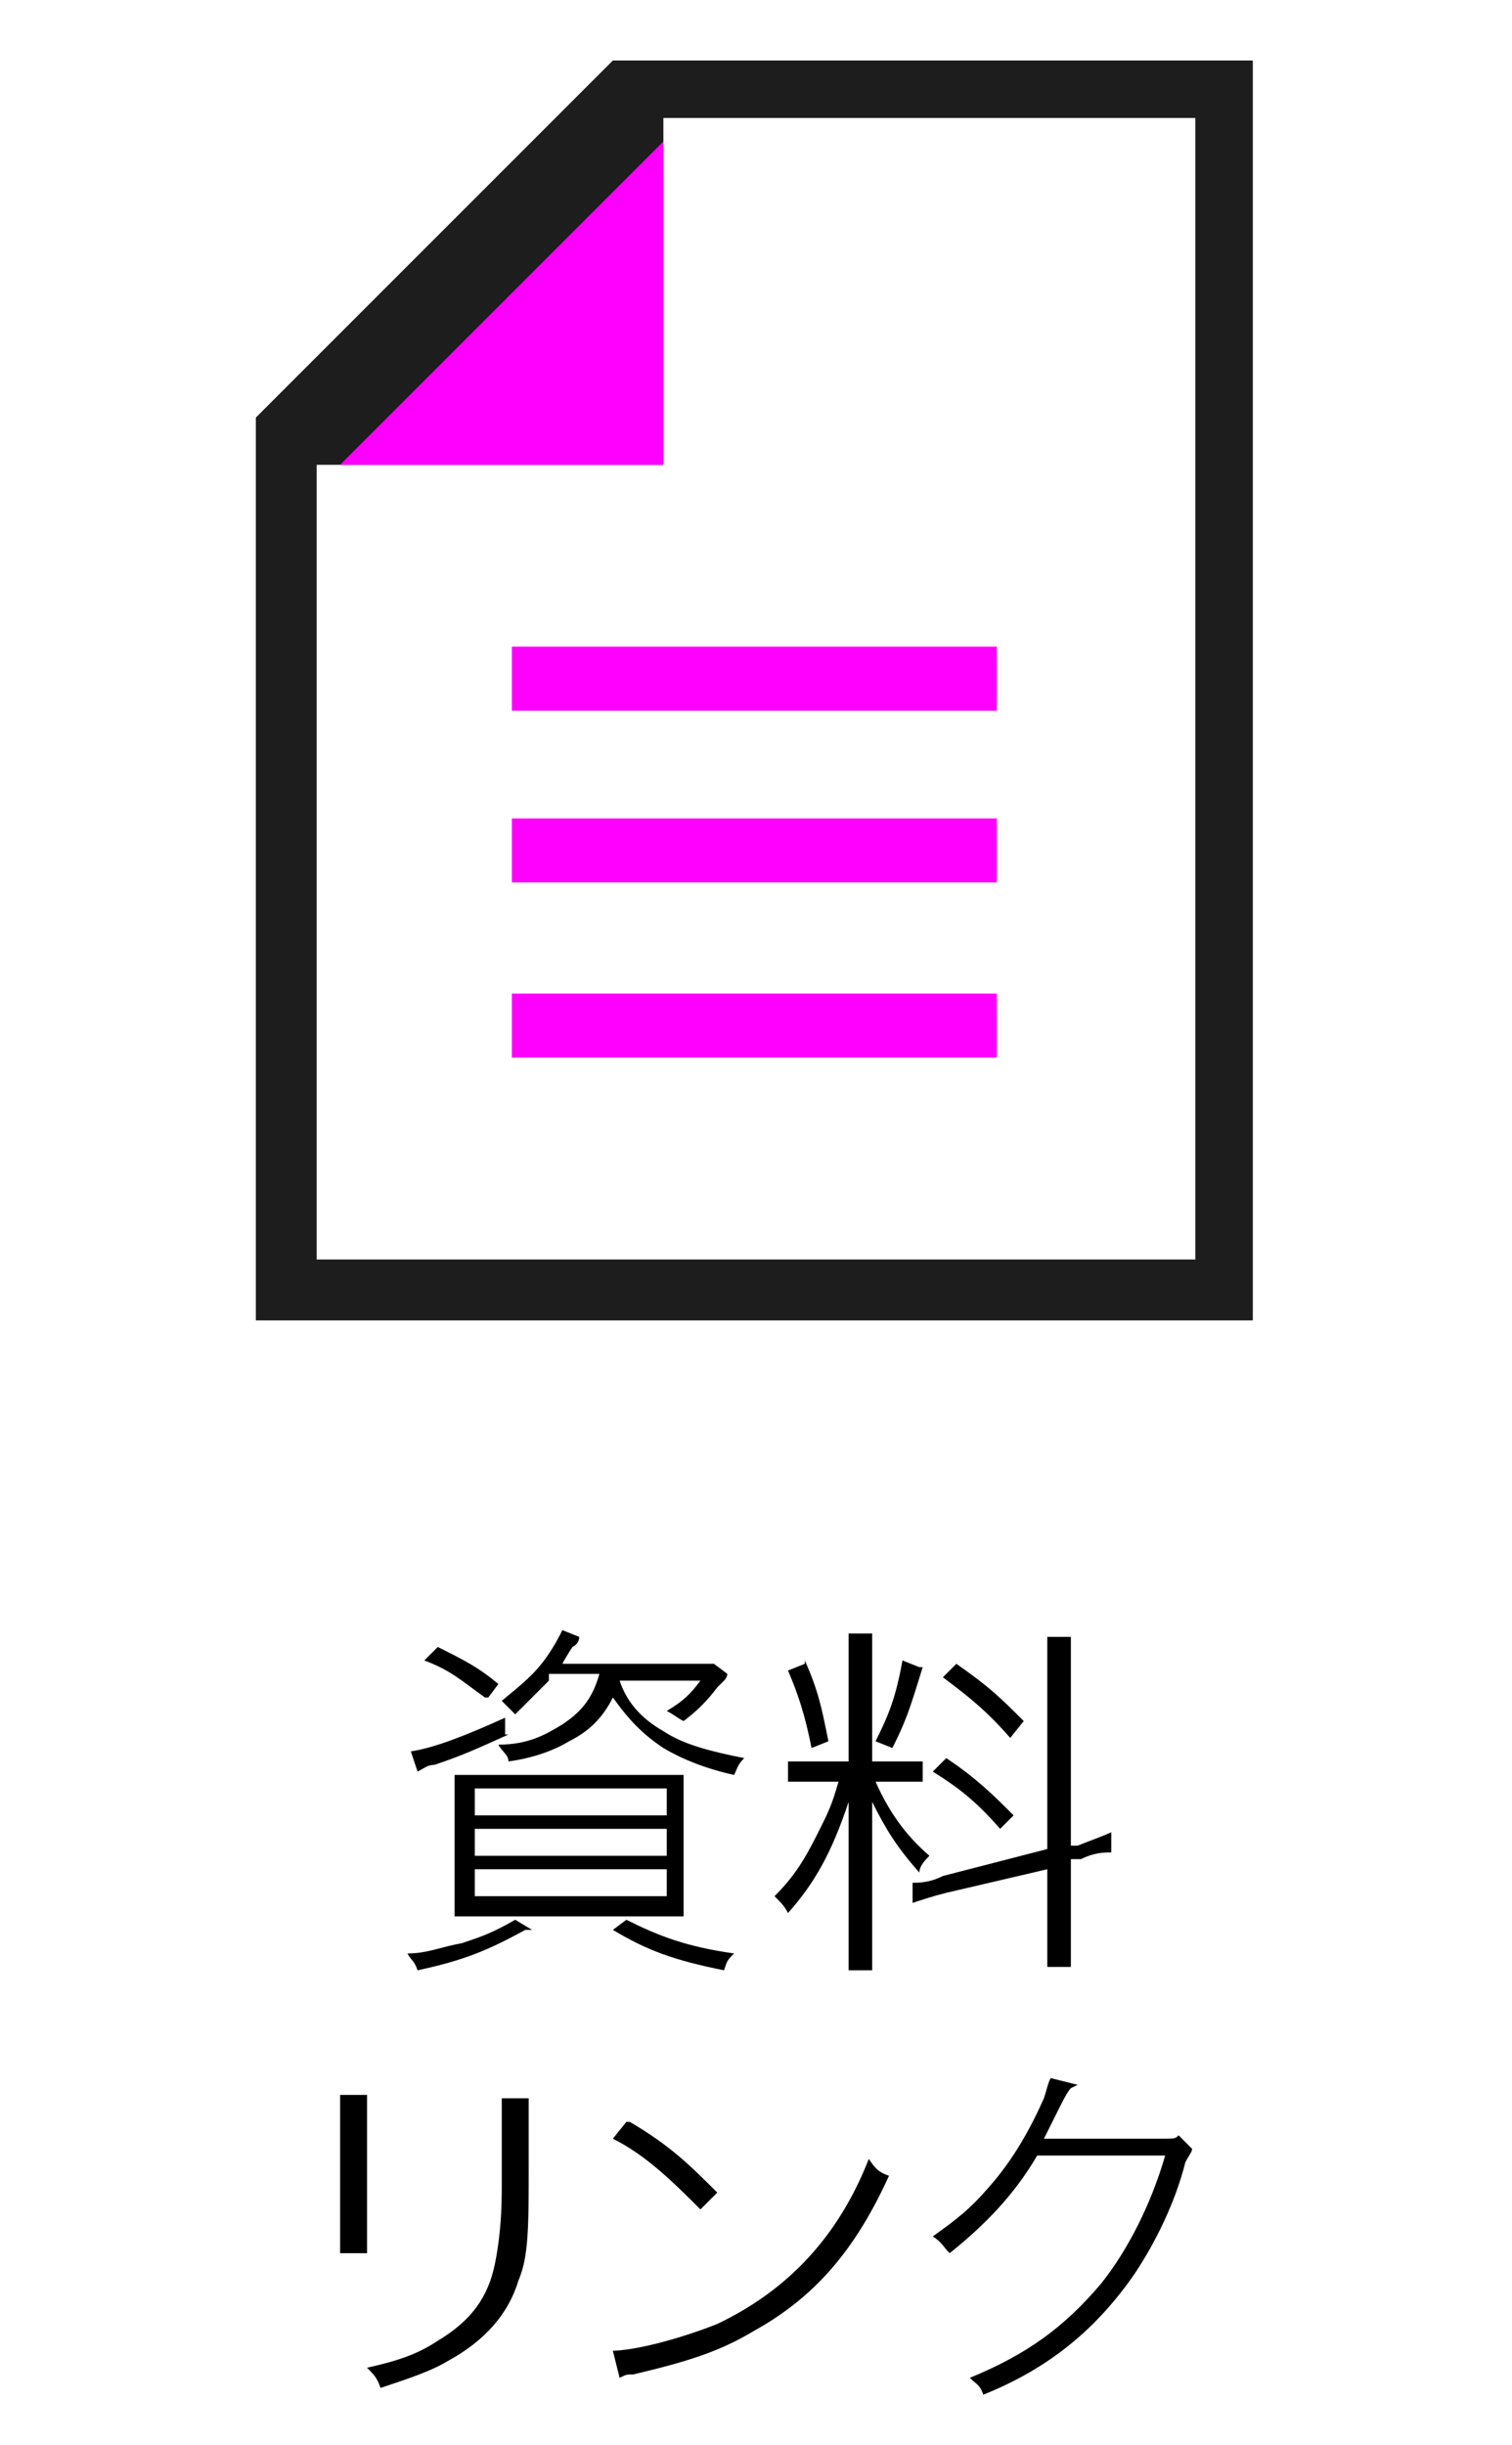 <?xml version="1.0" encoding="UTF-8"?>
<svg xmlns="http://www.w3.org/2000/svg" version="1.1" viewBox="0 0 44.9 72.6">
  <defs>
    <style>
      .cls-1 {
        fill: #fff;
      }

      .cls-2 {
        fill: #1d1d1d;
      }

      .cls-3 {
        fill: #f0f;
      }
    </style>
  </defs>
  <!-- Generator: Adobe Illustrator 28.7.1, SVG Export Plug-In . SVG Version: 1.2.0 Build 142)  -->
  <g>
    <g id="_レイヤー_1" data-name="レイヤー_1">
      <g id="_レイヤー_2" data-name="レイヤー_2">
        <g id="_修学館" data-name="修学館">
          <rect class="cls-1" y="0" width="44.9" height="72.6"/>
          <path class="cls-2" d="M18.2,1.8L7.6,12.4v26.8h29.6V1.8h-19ZM19.7,3.5h15.8v33.9H9.4V13.8L19.7,3.5Z"/>
          <rect class="cls-3" x="15.2" y="19.2" width="14.4" height="1.9"/>
          <rect class="cls-3" x="15.2" y="24.3" width="14.4" height="1.9"/>
          <rect class="cls-3" x="15.2" y="29.5" width="14.4" height="1.9"/>
          <path class="cls-2" d="M18.2,1.8L7.6,12.4v26.8h29.6V1.8h-19ZM35.5,37.4H9.4V13.8h10.3V3.5h15.8v33.9Z"/>
          <path class="cls-3" d="M10.1,13.8h9.6V4.2l-9.6,9.6Z"/>
          <g>
            <path d="M15.6,57.3c-1.1.6-1.8.9-3.2,1.2-.1-.3-.2-.3-.3-.5.6,0,1-.2,1.6-.3.6-.2.9-.3,1.6-.7l.5.3ZM15.1,51.5c-.9.4-1.3.6-2.2.9-.2,0-.3.1-.5.2l-.2-.6c.7-.1,1.7-.5,2.8-1v.5ZM14.4,50.4c-.7-.5-1-.8-1.8-1.1l.4-.4c.8.4,1.2.6,1.8,1.1l-.3.4ZM19.2,52.7c.6,0,.8,0,1.1,0,0,.3,0,.7,0,1.2v1.9c0,.6,0,.9,0,1.1-.3,0-.7,0-1.2,0h-4.4c-.6,0-.9,0-1.2,0,0-.2,0-.5,0-1.1v-1.9c0-.5,0-.9,0-1.2.3,0,.6,0,1.1,0h4.5ZM14.1,53.9h5.7v-.8h-5.7v.8ZM14.1,55.1h5.7v-.8h-5.7v.8ZM14.1,56.3h5.7v-.8h-5.7v.8ZM16.3,49.9c-.3.3-.6.6-1,1-.2-.2-.2-.2-.4-.4.6-.5,1-.8,1.4-1.4.2-.3.3-.5.4-.7l.5.2q0,.2-.2.3c0,0-.2.3-.3.5h3.6c.6,0,.7,0,.9,0l.4.3c0,0,0,.1-.1.2q0,0-.2.2c-.3.4-.6.7-1,1-.2-.1-.3-.2-.5-.3.5-.3.7-.5,1-.9h-2.4c.2.6.6,1.1,1.3,1.5.6.4,1.4.6,2.4.8-.2.2-.2.3-.3.5-.9-.2-1.6-.5-2.1-.8-.6-.4-1-.8-1.5-1.5-.3.6-.7,1-1.3,1.3-.5.3-1.1.5-1.8.6,0-.2-.2-.3-.3-.5.9,0,1.4-.3,1.9-.6.6-.4.9-.8,1.1-1.5h-1.5ZM18.6,57c1,.5,1.8.8,3.2,1-.2.2-.2.2-.3.5-1.5-.3-2.3-.6-3.3-1.2l.4-.3Z"/>
            <path d="M24.3,52.9c-.5,0-.7,0-.9,0v-.6c.2,0,.5,0,.9,0h.9v-2.6c0-.6,0-.9,0-1.2h.7c0,.3,0,.6,0,1.2v2.6h.7c.4,0,.6,0,.8,0v.6c-.2,0-.5,0-.8,0h-.6,0c.4.9.9,1.6,1.6,2.2-.1.1-.3.3-.3.5-.7-.8-1-1.3-1.4-2.1,0,.2,0,.8,0,1.7v2.1c0,.5,0,.9,0,1.2h-.7c0-.4,0-.7,0-1.2v-2c0-.5,0-1.1,0-1.8-.5,1.5-1,2.4-1.8,3.3-.1-.2-.2-.3-.4-.5.6-.6.9-1.1,1.3-1.9.3-.6.4-.8.6-1.5h-.8ZM23.9,49.3c.4.9.5,1.4.7,2.4l-.5.2c-.2-1-.4-1.6-.7-2.3l.5-.2ZM27.4,49.5c-.4,1.3-.5,1.6-.9,2.4l-.5-.2c.4-.8.6-1.3.8-2.4l.5.2ZM31.1,49.7c0-.6,0-.9,0-1.1h.7c0,.3,0,.6,0,1.1v5.1h.2c.5-.2.8-.3,1-.4v.6c-.2,0-.5,0-.9.2h-.3v2c0,.5,0,.9,0,1.2h-.7c0-.3,0-.6,0-1.2v-1.7l-3,.7c-.4.1-.7.2-1,.3v-.6c.2,0,.5,0,.9-.2l3.1-.8v-5.3ZM28.1,52.2c.9.6,1.4,1.1,2,1.7l-.4.4c-.7-.8-1.2-1.2-2-1.7l.4-.4ZM28.4,49.4c1,.7,1.3,1,2,1.7l-.4.5c-.7-.8-1.2-1.2-2-1.8l.4-.4Z"/>
            <path d="M10.9,62.2c0,.3,0,.4,0,.9v2.9c0,.5,0,.6,0,.9h-.8c0-.2,0-.5,0-.9v-2.9c0-.5,0-.6,0-.9h.8ZM15.7,62.2c0,.2,0,.4,0,.9v1.2c0,1.8,0,2.7-.3,3.4-.3,1-1,1.8-2.1,2.4-.5.3-1.1.5-2,.8-.1-.3-.2-.4-.4-.6.9-.2,1.5-.4,2.1-.8,1-.6,1.5-1.3,1.7-2.3.1-.5.2-1.2.2-2.2v-.6s0-1.2,0-1.2c0-.7,0-.7,0-.9h.8Z"/>
            <path d="M18.1,69.8c.8,0,2.2-.4,3.2-.8,2.1-1,3.6-2.6,4.5-4.9.2.3.3.4.6.5-1,2.2-2.2,3.6-4,4.6-1,.6-1.9.9-3.6,1.3-.2,0-.2,0-.4.1l-.2-.8ZM18.7,63c1.2.7,1.8,1.3,2.6,2.1l-.5.5c-.8-.8-1.6-1.6-2.6-2.1l.4-.5Z"/>
            <path d="M31.8,62q-.1.1-.3.5c-.3.6-.4.8-.5,1,.1,0,.2,0,.4,0h3.1c.4,0,.4,0,.5-.1l.4.4c0,.1-.1.2-.2.4-.3,1.2-.9,2.4-1.5,3.3-1.1,1.6-2.5,2.8-4.5,3.6-.1-.3-.2-.3-.4-.5,1.7-.7,2.8-1.5,3.9-2.8.8-1,1.5-2.4,1.9-3.8h-3.8c-.7,1.2-1.6,2.1-2.6,2.9-.2-.2-.2-.3-.5-.5.7-.5,1.1-.8,1.7-1.5.7-.8,1.2-1.7,1.6-2.6.1-.3.1-.4.2-.6l.8.2Z"/>
          </g>
        </g>
      </g>
    </g>
  </g>
</svg>